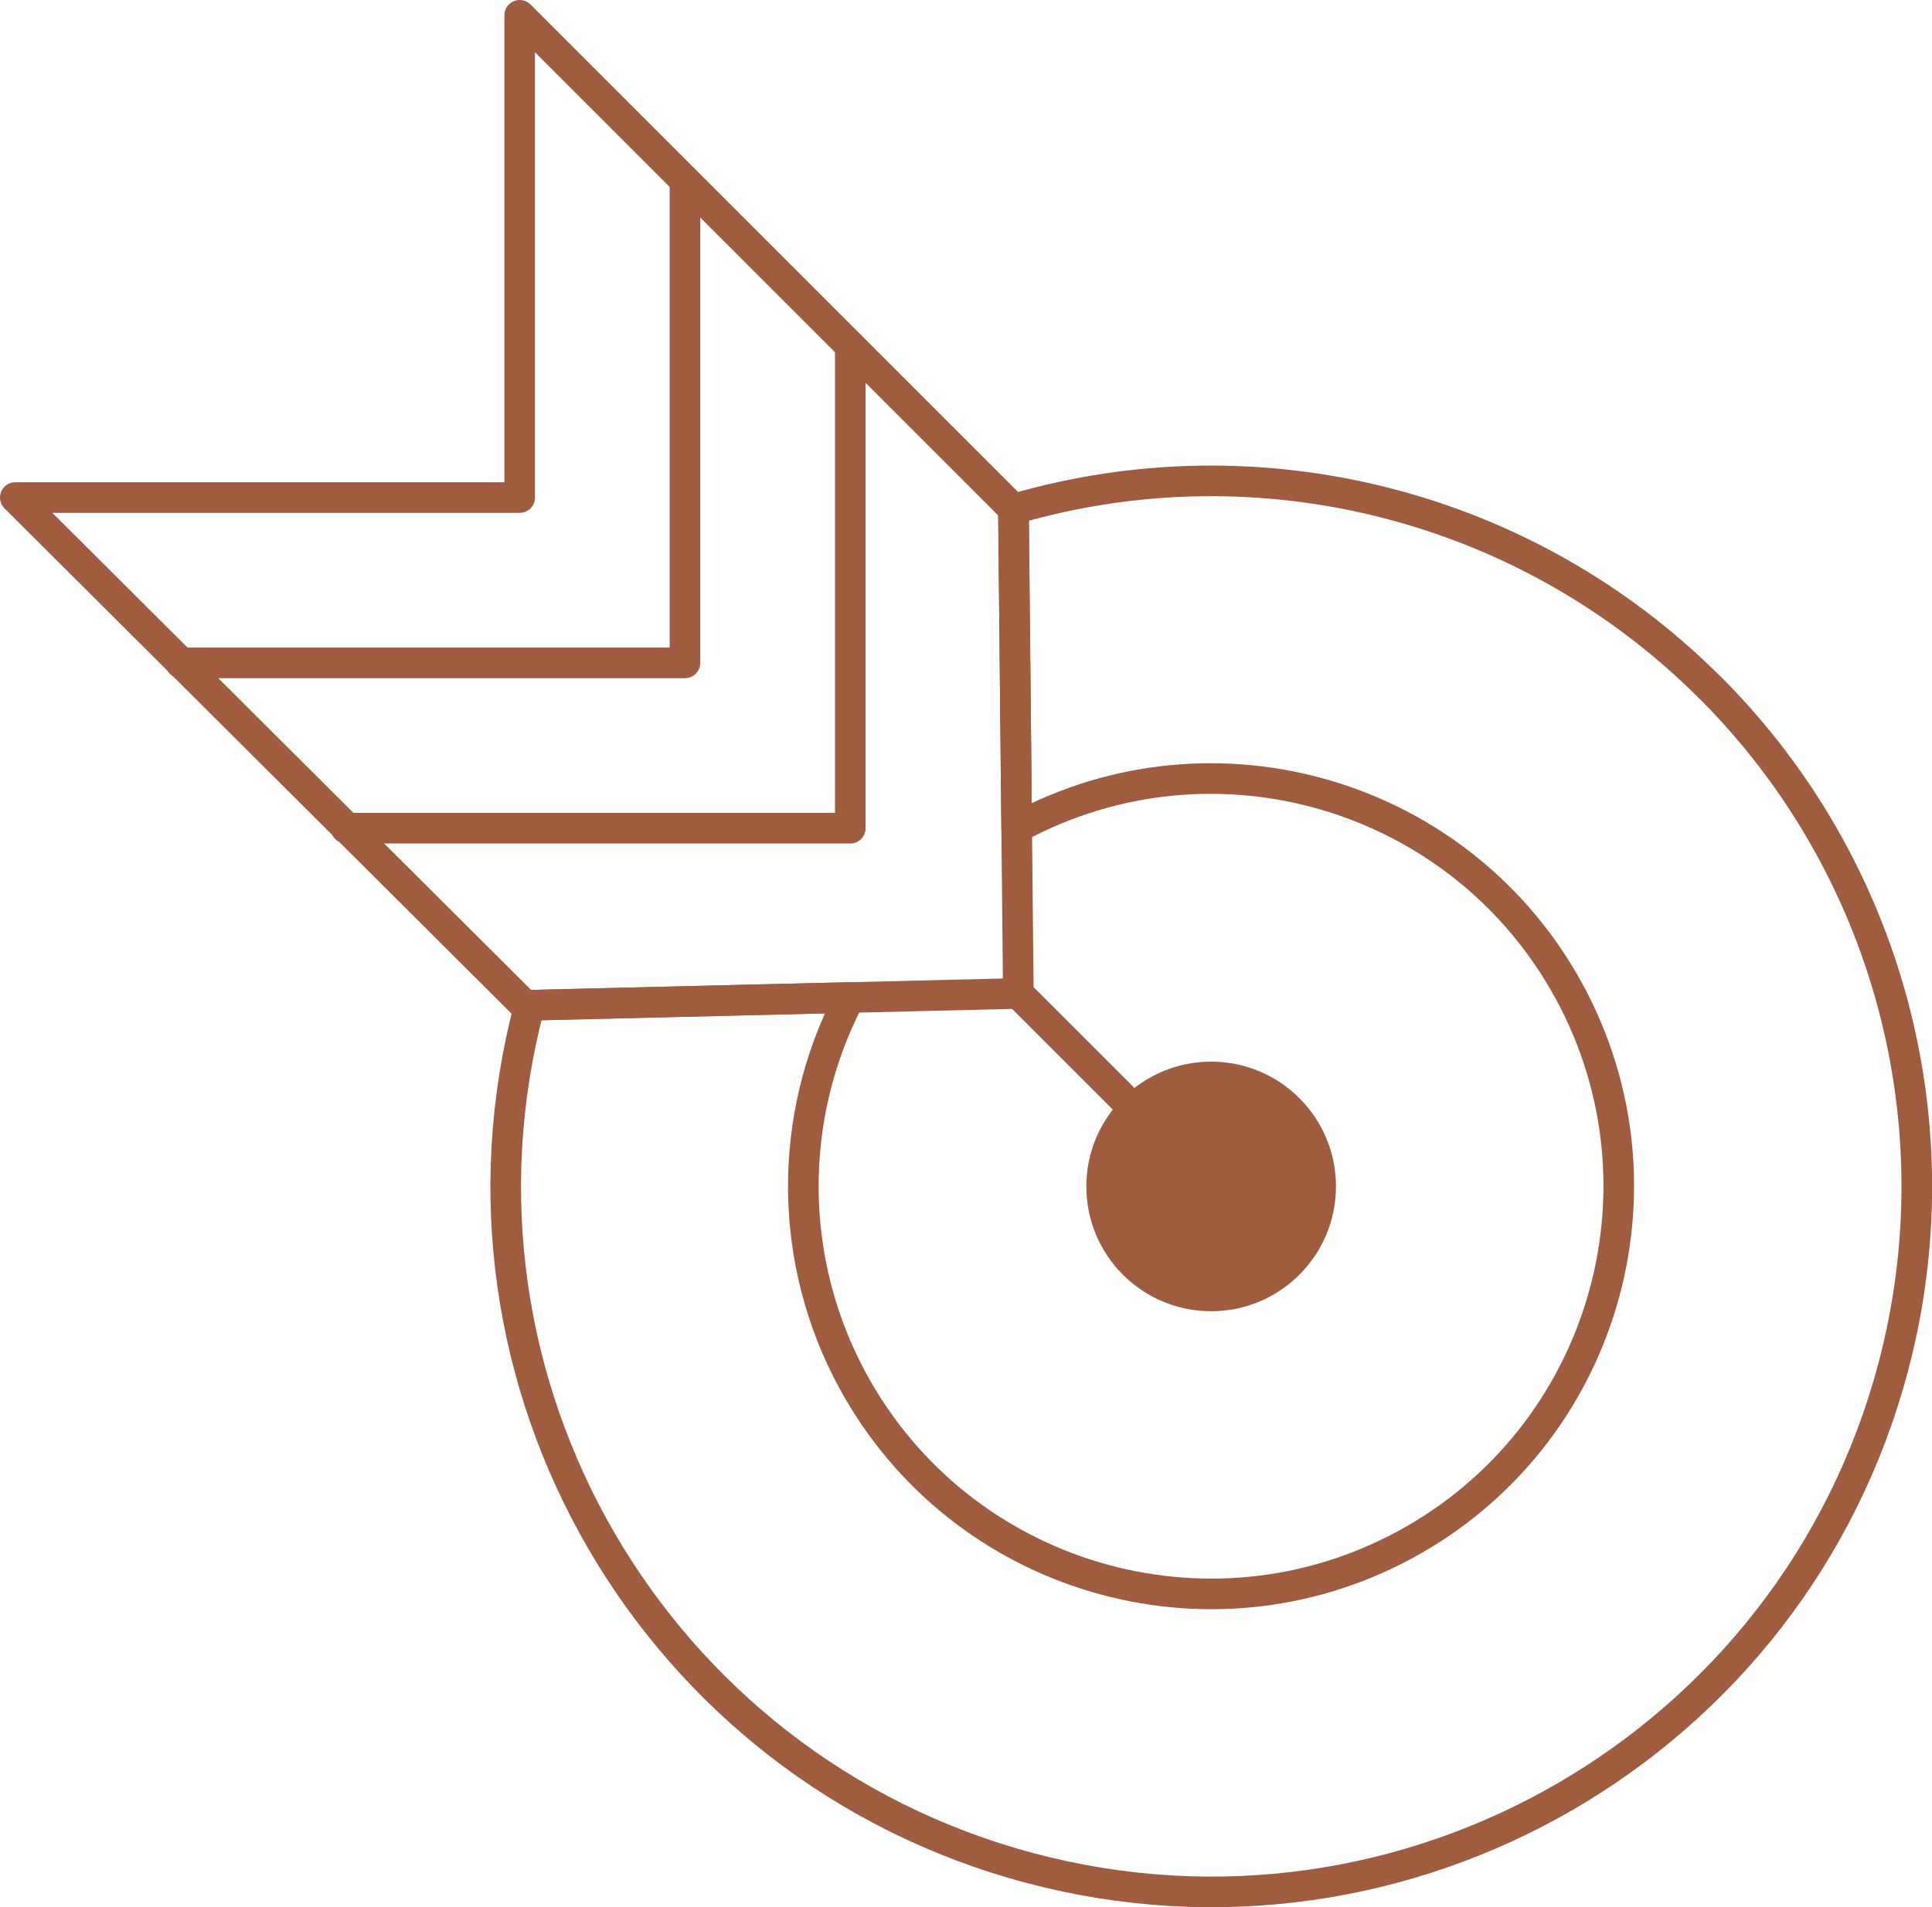 <?xml version="1.0" encoding="UTF-8"?> <svg xmlns="http://www.w3.org/2000/svg" id="Layer_1" data-name="Layer 1" version="1.1" viewBox="0 0 280.16 276.61"><defs><style> .cls-1 { fill: none; stroke: #9f5c3f; stroke-linecap: round; stroke-linejoin: round; stroke-width: 4.44px; } .cls-2 { fill: #9f5c3f; stroke-width: 0px; } </style></defs><g id="Group_288" data-name="Group 288"><line id="Line_35" data-name="Line 35" class="cls-1" x1="168.44" y1="164.86" x2="147.66" y2="144.08"></line><path id="Path_2531" data-name="Path 2531" class="cls-1" d="M247.96,99.72c-26.41-26.43-65.14-36.35-101-25.87l.47,46.22c28.7-15.56,64.58-4.91,80.15,23.79,15.56,28.7,4.91,64.58-23.79,80.15-28.7,15.56-64.58,4.91-80.15-23.79-9.38-17.29-9.54-38.12-.43-55.55l-46.42,1.12c-14.51,54.6,17.99,110.63,72.59,125.14,54.6,14.51,110.63-17.99,125.14-72.59,9.37-35.26-.74-72.84-26.55-98.63h0Z"></path><path id="Path_2532" data-name="Path 2532" class="cls-1" d="M99.33,26.2v69.94H26.19"></path><path id="Path_2533" data-name="Path 2533" class="cls-1" d="M123.3,50.17v69.94H50.17"></path><path id="Path_2534" data-name="Path 2534" class="cls-1" d="M76.13,145.81l71.54-1.73-.71-70.26L75.36,2.22v69.94H2.22l73.91,73.66Z"></path></g><circle id="Ellipse_46" data-name="Ellipse 46" class="cls-2" cx="175.63" cy="172.07" r="18.1"></circle></svg> 